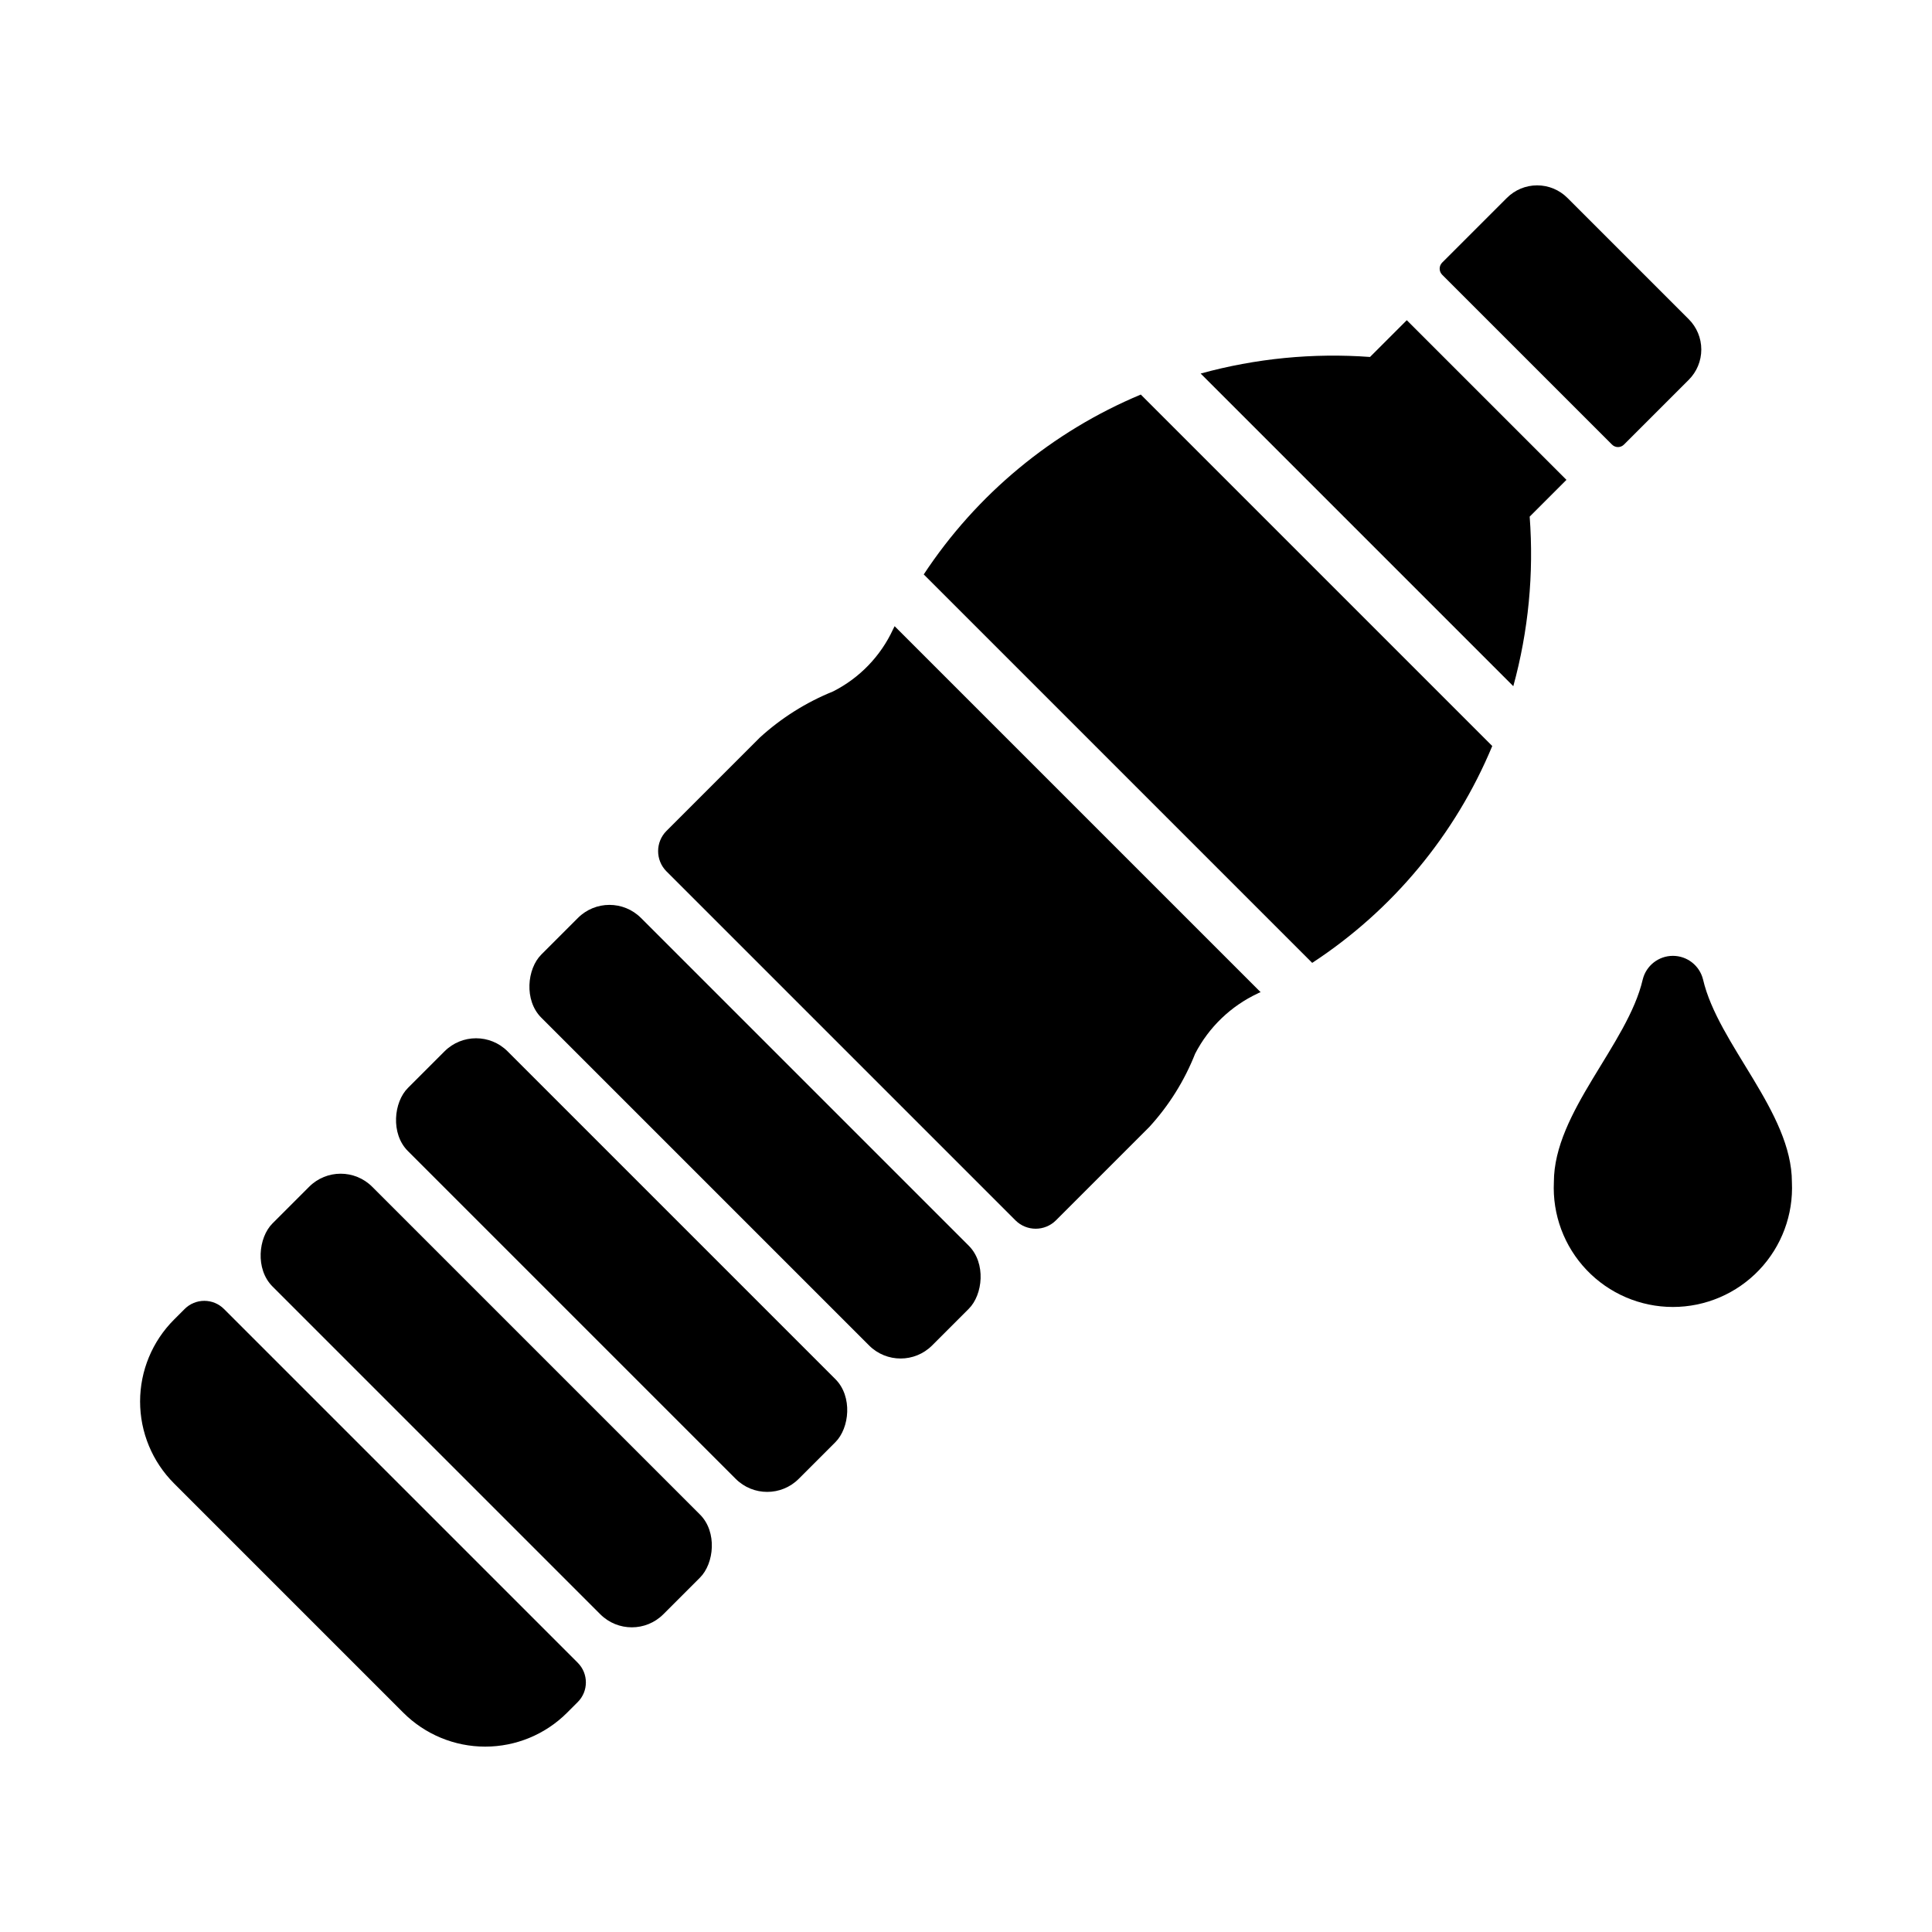 <?xml version="1.0" encoding="UTF-8"?>
<!-- Uploaded to: SVG Repo, www.svgrepo.com, Generator: SVG Repo Mixer Tools -->
<svg fill="#000000" width="800px" height="800px" version="1.1" viewBox="144 144 512 512" xmlns="http://www.w3.org/2000/svg">
 <g>
  <path d="m591.53 244.66-17.141 17.137c-0.422 0.438-1 0.684-1.605 0.684s-1.188-0.246-1.609-0.684l-44.988-44.988c-0.883-0.891-0.883-2.324 0-3.215l17.141-17.137c2.129-2.137 5.019-3.336 8.031-3.336 3.016 0 5.906 1.199 8.035 3.336l32.137 32.137v-0.004c2.133 2.129 3.332 5.019 3.332 8.035s-1.199 5.906-3.332 8.035z"/>
  <path d="m545.04 325.85-82.855-82.855c14.602-4.019 29.781-5.504 44.883-4.394l9.746-9.746 42.312 42.312-9.746 9.746c1.137 15.117-0.328 30.316-4.34 44.938z"/>
  <path d="m448.57 442.67-24.746 24.746 0.004-0.004c-2.965 2.949-7.75 2.949-10.715 0l-92.496-92.496c-2.945-2.965-2.945-7.75 0-10.711l24.746-24.746c5.684-5.188 12.25-9.324 19.387-12.211 7.004-3.535 12.605-9.328 15.906-16.445 0.16-0.27 0.27-0.59 0.43-0.855l96.996 96.996c-0.262 0.074-0.516 0.184-0.75 0.32-7.141 3.348-12.977 8.957-16.602 15.961-2.832 7.172-6.953 13.758-12.16 19.445z"/>
  <path d="m388.8 296.23c14.012-21.258 34.039-37.852 57.523-47.668l93.141 93.141c-9.781 23.508-26.41 43.531-47.719 57.469z"/>
  <path d="m278.51 422.61 86.879 86.879c4.609 4.609 3.738 12.961 0 16.699l-9.723 9.723c-4.609 4.609-12.086 4.609-16.699 0l-86.879-86.879c-4.609-4.609-3.738-12.961 0-16.699l9.723-9.723c4.609-4.609 12.086-4.609 16.699 0z"/>
  <path d="m313.86 387.26 86.879 86.879c4.609 4.609 3.738 12.961 0 16.699l-9.723 9.723c-4.609 4.609-12.086 4.609-16.699 0l-86.879-86.879c-4.609-4.609-3.738-12.961 0-16.699l9.723-9.723c4.609-4.609 12.086-4.609 16.699 0z"/>
  <path d="m242.63 458.5 86.879 86.879c4.609 4.609 3.738 12.961 0 16.699l-9.723 9.723c-4.609 4.609-12.086 4.609-16.699 0l-86.879-86.879c-4.609-4.609-3.738-12.961 0-16.699l9.723-9.723c4.609-4.609 12.086-4.609 16.699 0z"/>
  <path d="m203.35 490.89 93.758 93.758c2.875 2.875 2.875 7.539 0 10.414l-2.824 2.824c-5.758 5.758-13.562 8.988-21.699 8.988-8.137 0-15.941-3.231-21.699-8.988l-60.773-60.773c-5.758-5.758-8.988-13.562-8.988-21.699s3.231-15.941 8.988-21.699l2.824-2.824c1.383-1.383 3.254-2.156 5.207-2.156s3.828 0.773 5.207 2.156z"/>
  <path d="m595.32 403.56c-0.91-3.672-4.203-6.25-7.988-6.25-3.781 0-7.078 2.578-7.988 6.25-3.984 17.227-23.551 35.117-23.551 53.719-0.41 8.625 2.727 17.043 8.688 23.293 5.957 6.25 14.215 9.789 22.852 9.789s16.895-3.539 22.852-9.789c5.961-6.25 9.102-14.668 8.688-23.293 0-18.594-19.57-36.516-23.551-53.719z"/>
 </g>
</svg>